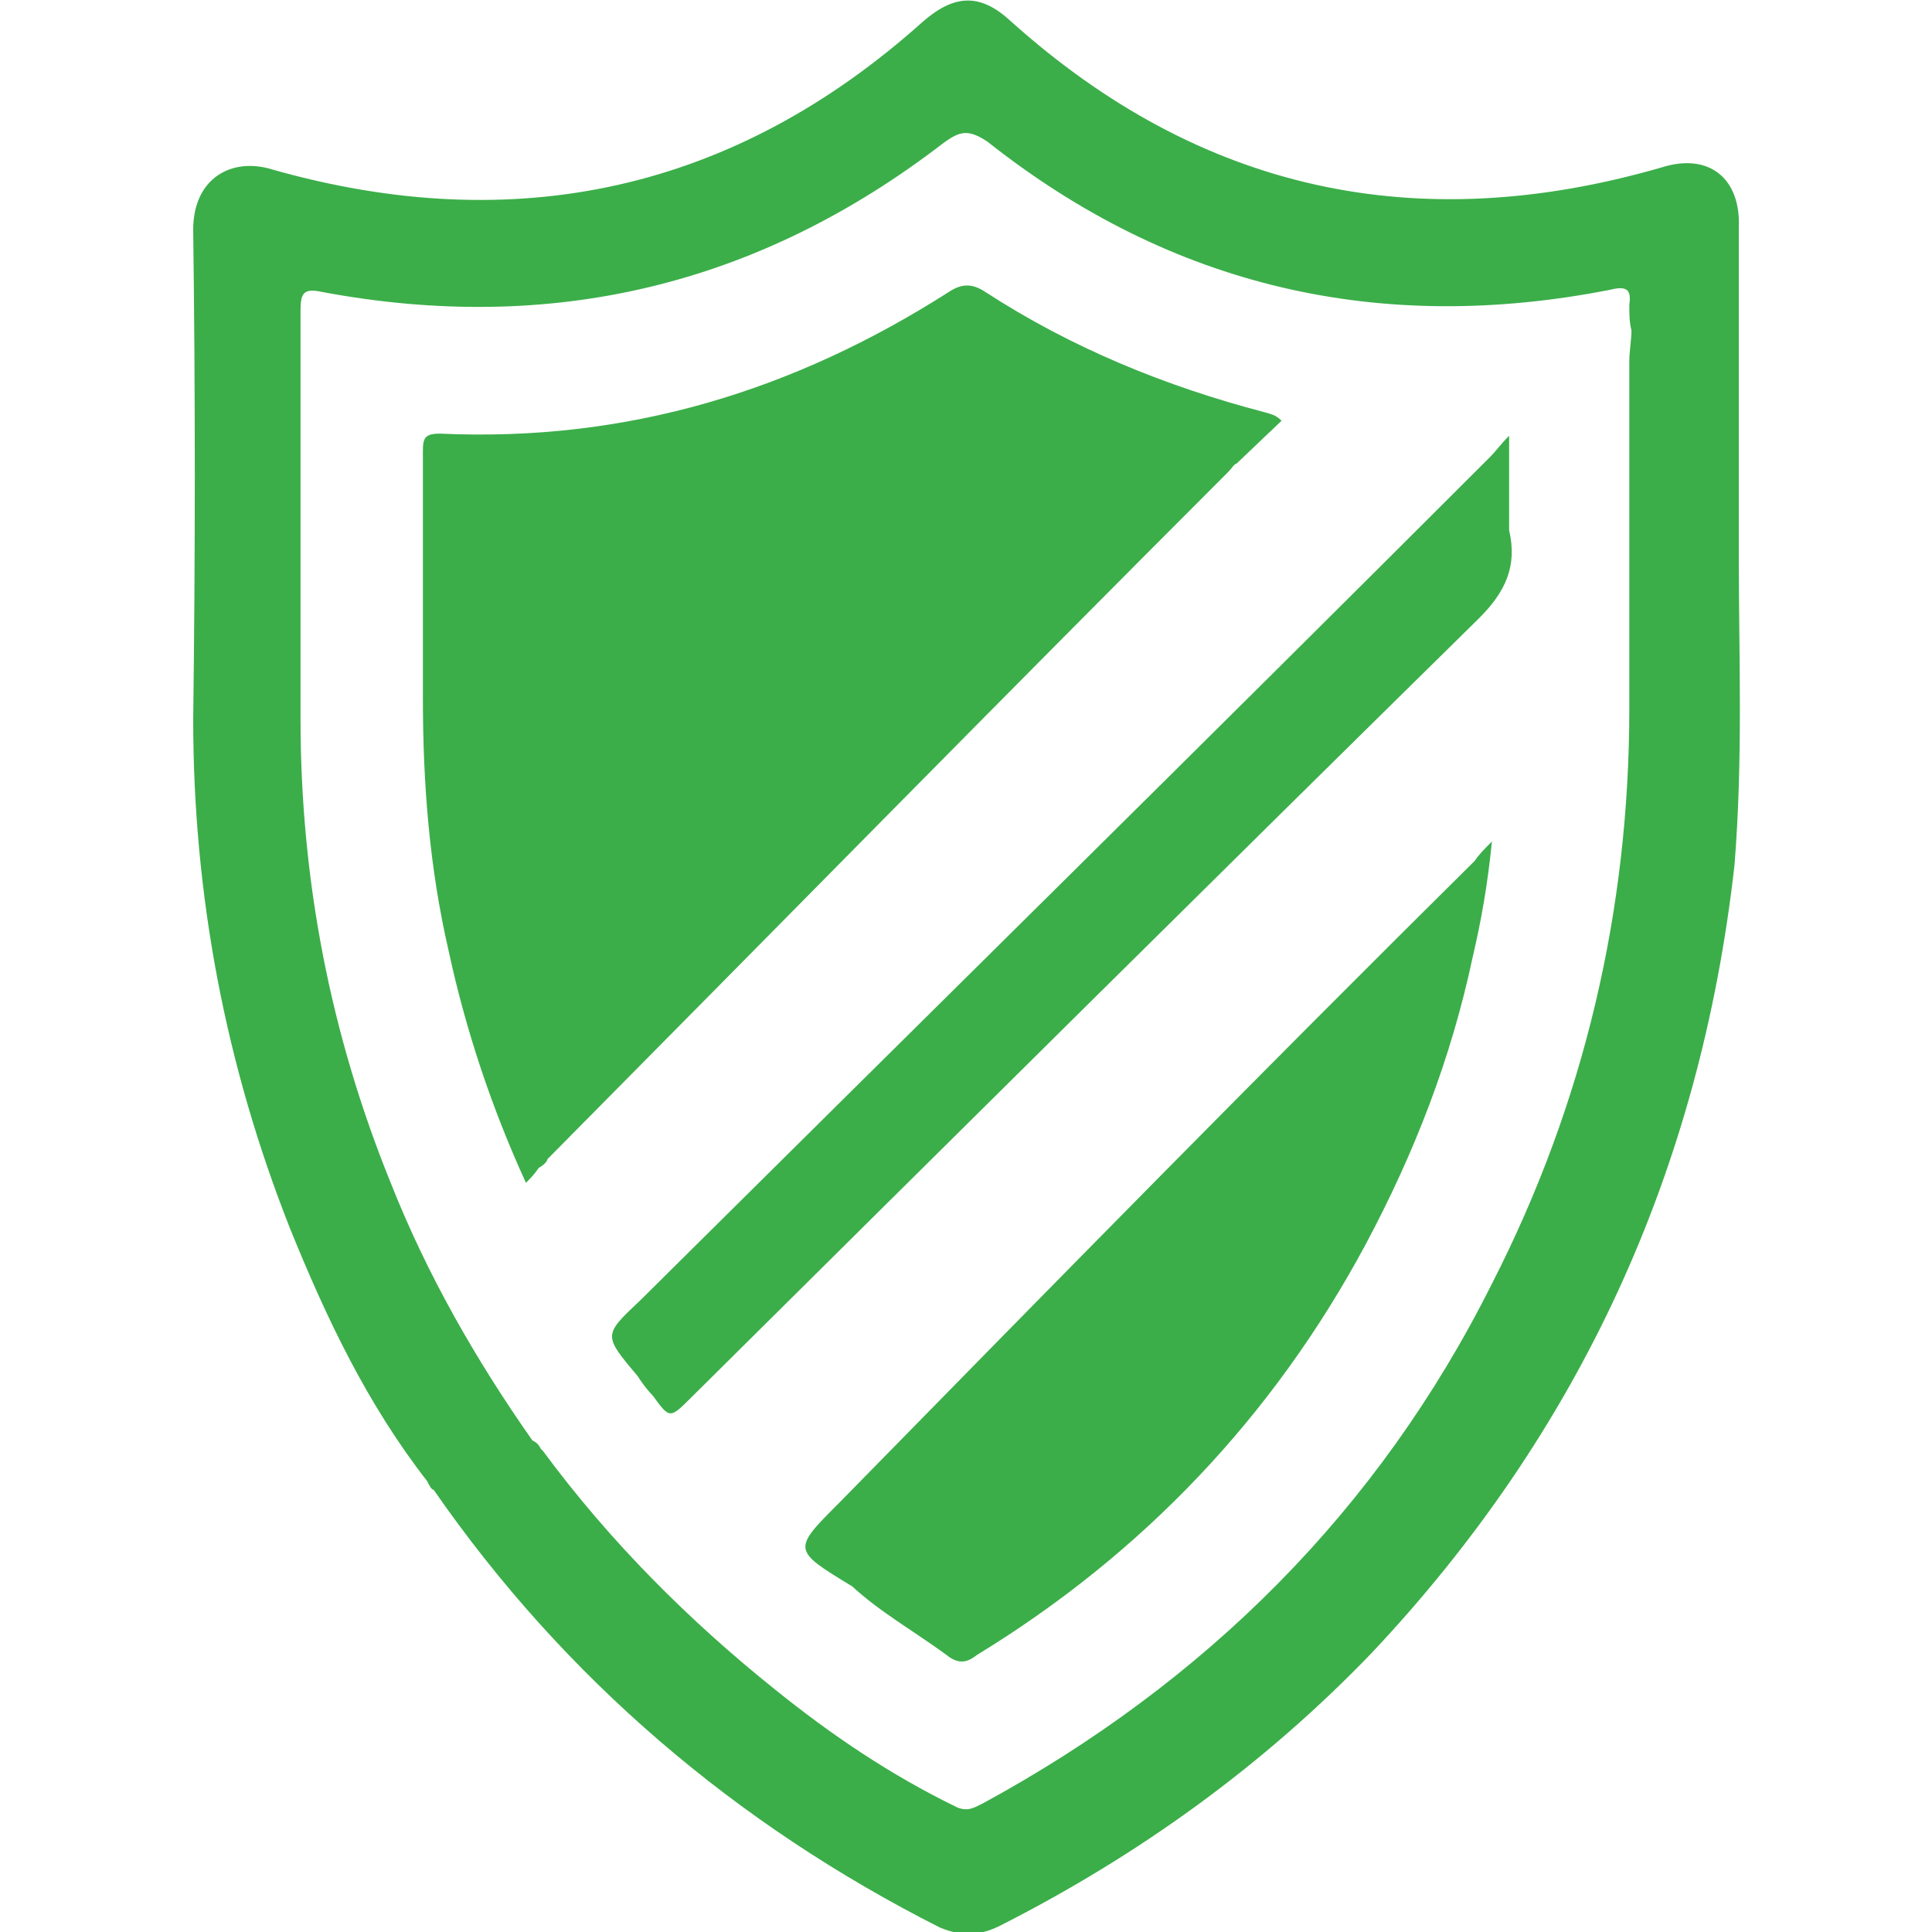 <svg xmlns="http://www.w3.org/2000/svg" xmlns:xlink="http://www.w3.org/1999/xlink" id="Layer_1" x="0px" y="0px" viewBox="0 0 90 90" style="enable-background:new 0 0 90 90;" xml:space="preserve"><style type="text/css">	.st0{fill-rule:evenodd;clip-rule:evenodd;fill:#3BAE49;}</style><g transform="translate(-35 -15)">	<g>		<path class="st0" d="M53.2,70.1c-2.8-6.9-4.2-14.1-4.2-21.6c0-6.3,0-12.6,0-19c0-0.8,0.1-1.1,1-0.9c10.7,2,20.3-0.3,28.9-6.9   c0.8-0.6,1.2-0.7,2.1-0.1c8.6,6.8,18.3,9,29,6.9c0.8-0.2,1,0,0.9,0.7c0,0.4,0,0.8,0.1,1.2c0,0.4-0.1,1-0.1,1.4   c0,5.4,0,10.9,0,16.2c0,9.4-2.1,18.4-6.4,26.8C99.2,85.4,91.1,93.4,80.8,99c-0.4,0.2-0.7,0.4-1.2,0.2c-3.1-1.5-5.9-3.4-8.5-5.5   c-4-3.2-7.7-6.9-10.8-11.1l-0.1-0.1c-0.1-0.2-0.2-0.3-0.4-0.4C57.2,78.4,54.9,74.4,53.2,70.1 M116,40.9c0-5.1,0-10.2,0-15.3   c0.1-2.3-1.4-3.5-3.6-2.8C101,26.1,90.9,23.9,82.1,16c-1.4-1.3-2.6-1.3-4.1,0c-8.8,7.9-19,10.1-30.3,6.9c-1.9-0.6-3.7,0.4-3.7,2.8   c0.1,7.6,0.1,15.2,0,22.8c0,8.2,1.5,16.1,4.5,23.7c1.7,4.2,3.6,8.2,6.4,11.8c0.1,0.2,0.2,0.4,0.3,0.4c6.1,8.8,14.1,15.6,23.6,20.4   c1,0.4,1.8,0.4,2.8-0.1c6.5-3.3,12.3-7.5,17.3-12.7c9.7-10.3,15.3-22.5,16.9-36.7C116.2,50.3,116,45.6,116,40.9"></path>		<path class="st0" d="M64.7,79.1c0.2,0.3,0.4,0.6,0.7,0.9c0.8,1.1,0.8,1.1,1.8,0.1C79.4,68,91.6,55.9,103.9,43.8   c1.2-1.2,1.8-2.4,1.4-4.1v-4.4c-0.4,0.4-0.6,0.7-0.9,1C91.2,49.5,78,62.5,64.8,75.6C63.1,77.2,63.1,77.2,64.7,79.1 M60.1,69.4   c0.2-0.1,0.4-0.3,0.4-0.4c10.6-10.7,21.1-21.4,31.7-32c0.2-0.2,0.3-0.4,0.4-0.4l2.1-2c-0.3-0.3-0.5-0.3-0.8-0.4   c-4.6-1.2-9-3-13-5.6c-0.6-0.4-1.1-0.4-1.7,0c-7.2,4.6-15,7-23.7,6.6c-0.7,0-0.8,0.2-0.8,0.8c0,3.8,0,7.7,0,11.5   c0,4,0.3,7.9,1.2,11.8c0.8,3.7,2,7.3,3.6,10.8C59.7,69.9,59.9,69.7,60.1,69.4 M74.1,85c-2.2,2.2-2.2,2.2,0.6,3.9   c1.3,1.2,2.9,2.1,4.4,3.2c0.5,0.4,0.9,0.4,1.4,0C88.2,87.4,94.3,81,98.6,73c2.3-4.3,4-8.7,5-13.4c0.4-1.7,0.7-3.4,0.9-5.4   c-0.4,0.4-0.6,0.6-0.8,0.9C93.8,64.9,83.9,75,74.1,85"></path>	</g></g></svg>